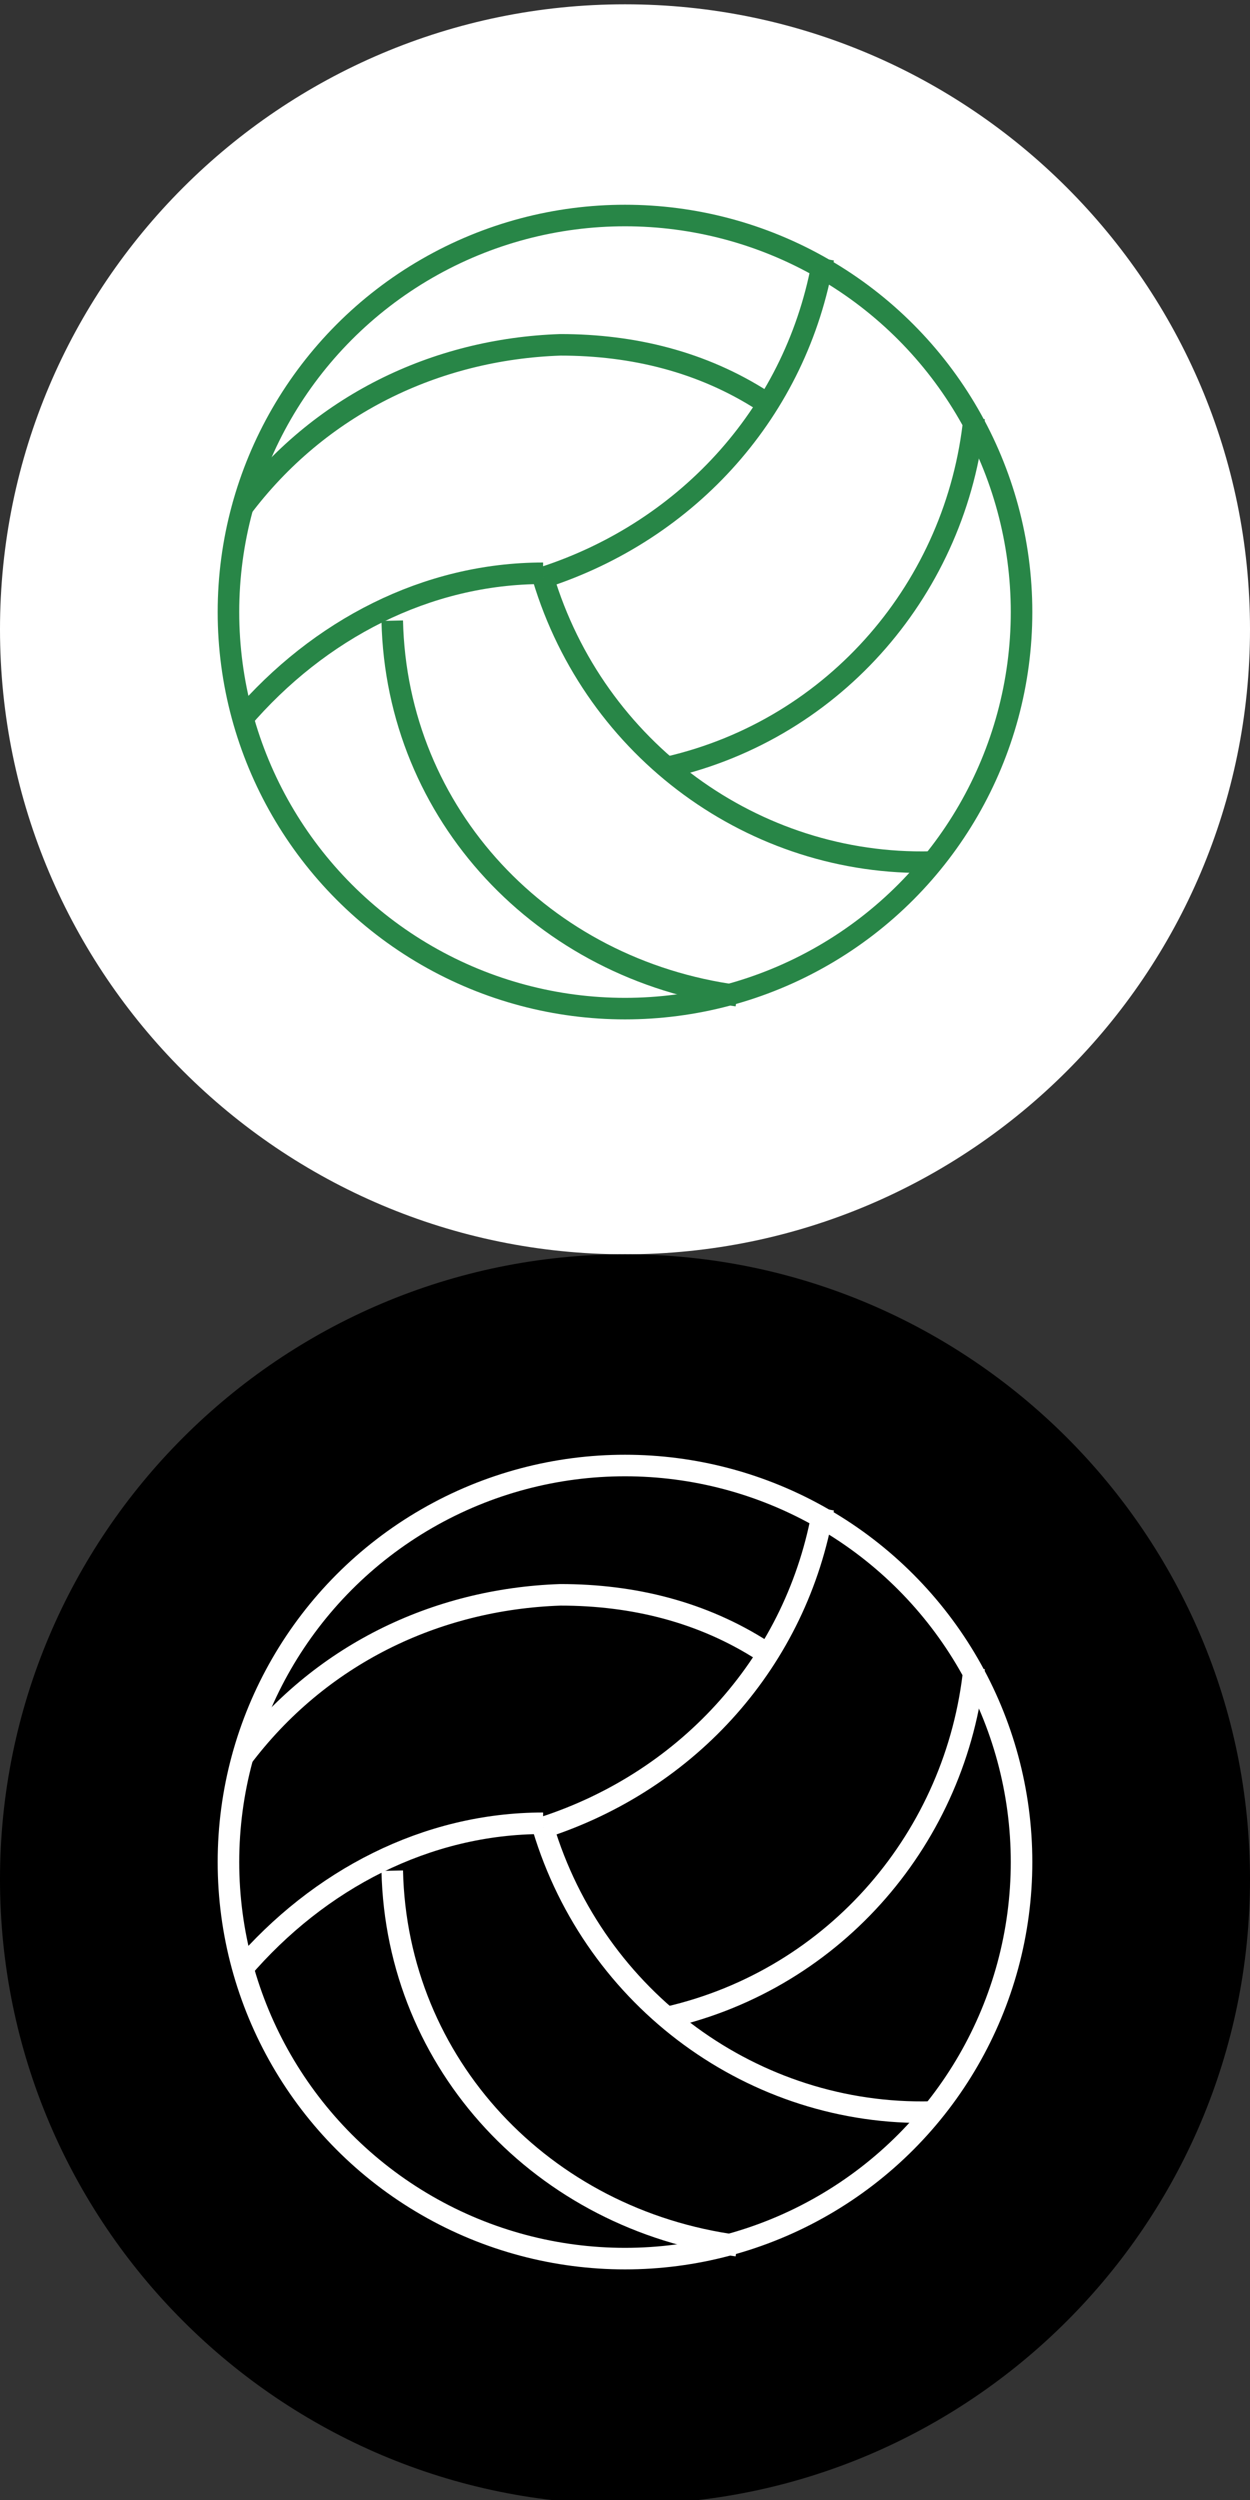 <?xml version="1.0" encoding="utf-8"?>
<!-- Generator: Adobe Illustrator 26.5.0, SVG Export Plug-In . SVG Version: 6.00 Build 0)  -->
<svg version="1.1" id="Layer_1" xmlns="http://www.w3.org/2000/svg" xmlns:xlink="http://www.w3.org/1999/xlink" x="0px" y="0px"
	 viewBox="0 0 29 58" style="enable-background:new 0 0 29 58;" xml:space="preserve">
<rect x="0" y="0" width="29" height="58" fill="#333333" stroke="none"/>
<style type="text/css">
	.st0{fill:#FFFFFF;}
	.st1{fill:none;stroke:#288647;stroke-width:0.5;stroke-miterlimit:10;}
	.st2{fill:none;stroke:#FFFFFF;stroke-width:0.5;stroke-miterlimit:10;}
</style>
<path class="st0" d="M29,14.6c0,8-6.5,14.5-14.5,14.5S0,22.6,0,14.6S6.5,0.1,14.5,0.1S29,6.6,29,14.6"/>
<circle class="st1" cx="14.5" cy="14.2" r="9.2"/>
<path class="st1" d="M5.6,11.8c1.8-2.4,4.5-3.7,7.4-3.8c1.7,0,3.3,0.4,4.7,1.3"/>
<path class="st1" d="M19.1,6c-0.6,3.5-3.1,6.3-6.5,7.4"/>
<path class="st1" d="M17.1,23.1c-4.5-0.6-7.9-4.2-8-8.7"/>
<path class="st1" d="M22.6,9.7c-0.4,3.9-3.2,7.2-7.1,8.1"/>
<path class="st1" d="M21.6,20c-4.1,0.1-7.8-2.6-9-6.6"/>
<path class="st1" d="M5.6,16.7c1.8-2.1,4.3-3.4,7-3.4"/>
<g>
	<path d="M29,43.6c0,8-6.5,14.5-14.5,14.5S0,51.6,0,43.6s6.5-14.5,14.5-14.5S29,35.6,29,43.6"/>
	<circle class="st2" cx="14.5" cy="43.2" r="9.2"/>
	<path class="st2" d="M5.6,40.8c1.8-2.4,4.5-3.7,7.4-3.8c1.7,0,3.3,0.4,4.7,1.3"/>
	<path class="st2" d="M19.1,35c-0.6,3.5-3.1,6.3-6.5,7.4"/>
	<path class="st2" d="M17.1,52.1c-4.5-0.6-7.9-4.2-8-8.7"/>
	<path class="st2" d="M22.6,38.7c-0.4,3.9-3.2,7.2-7.1,8.1"/>
	<path class="st2" d="M21.6,49c-4.1,0.1-7.8-2.6-9-6.6"/>
	<path class="st2" d="M5.6,45.7c1.8-2.1,4.3-3.4,7-3.4"/>
</g>
</svg>
